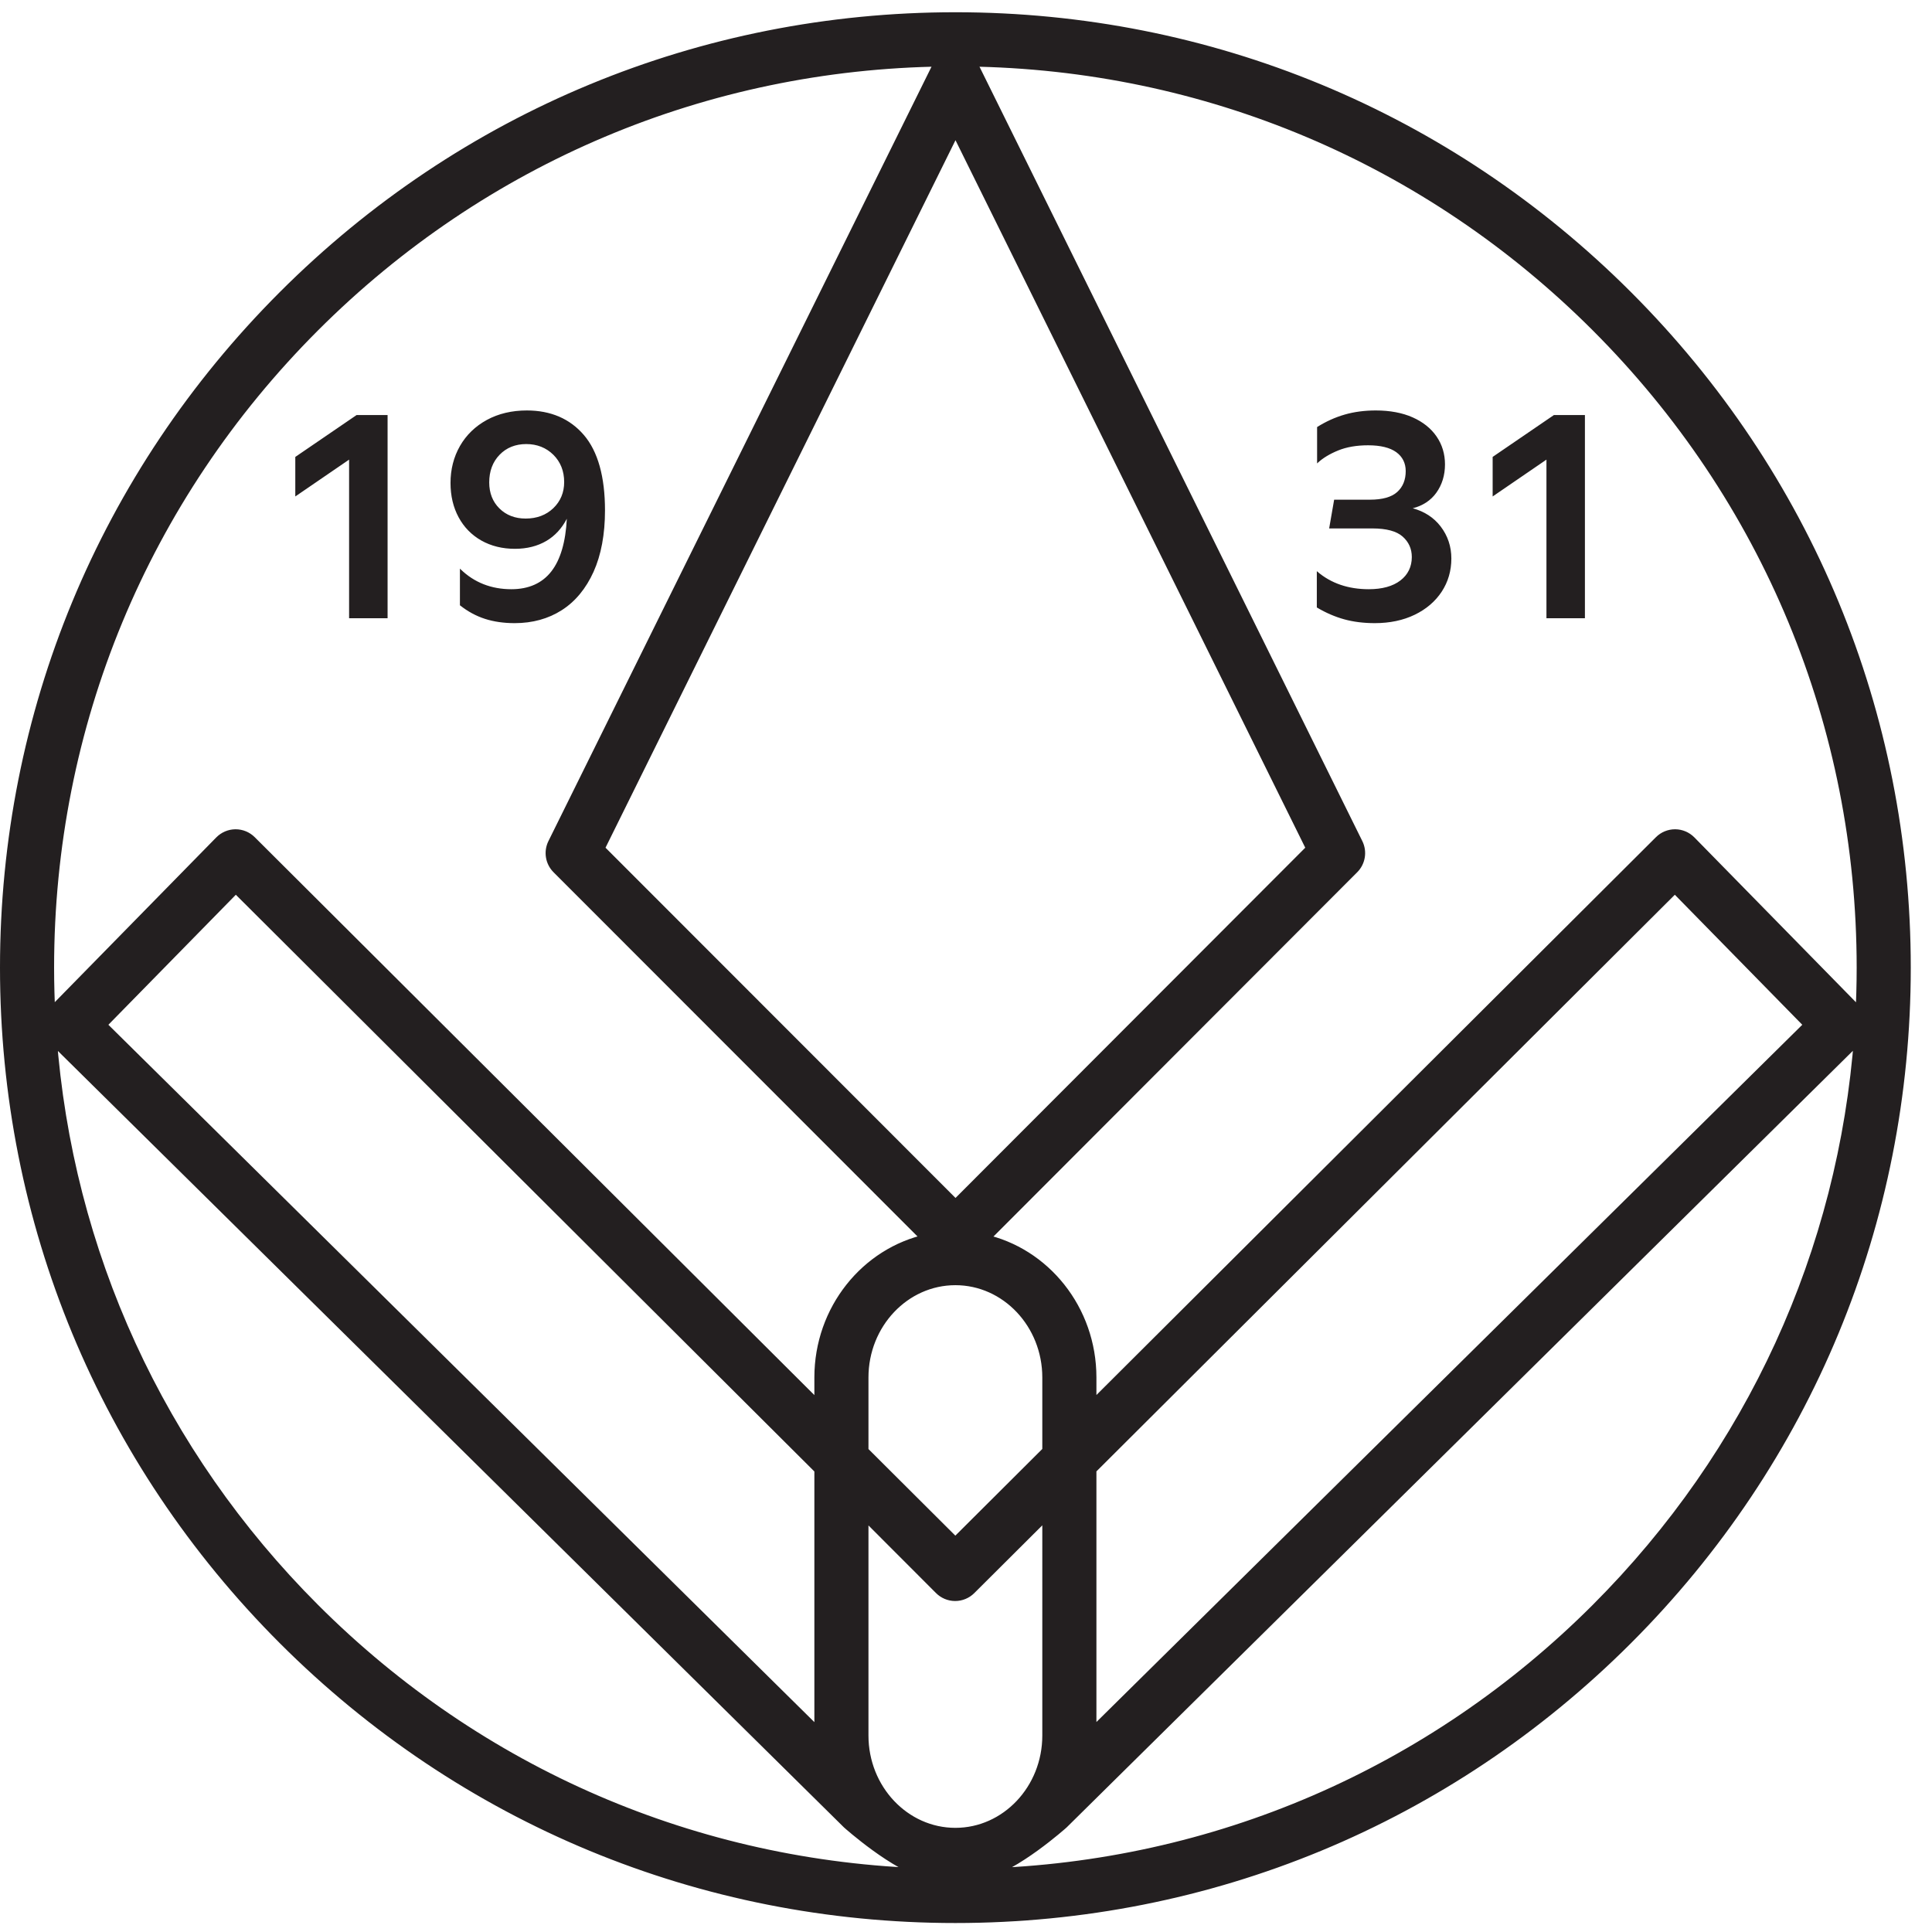 <?xml version="1.0" encoding="utf-8"?>
<!-- Generator: Adobe Illustrator 16.0.0, SVG Export Plug-In . SVG Version: 6.00 Build 0)  -->
<!DOCTYPE svg PUBLIC "-//W3C//DTD SVG 1.1//EN" "http://www.w3.org/Graphics/SVG/1.1/DTD/svg11.dtd">
<svg version="1.1" id="Layer_1" xmlns="http://www.w3.org/2000/svg" xmlns:xlink="http://www.w3.org/1999/xlink" x="0px" y="0px"
	 width="91px" height="91px" viewBox="0 0 91 91" enable-background="new 0 0 91 91" xml:space="preserve">
<title>Group</title>
<desc>Created with Sketch.</desc>
<g id="Group">
	<g id="Group-166">
	</g>
	<path id="Combined-Shape" fill="#231F20" d="M70.312,21.517l2.88-1.968h1.46v9.571H72.84v-7.471l-2.534,1.735v-1.862L70.312,21.517
		z M66.542,23.941c0.551,0.149,0.993,0.437,1.315,0.857c0.334,0.436,0.504,0.944,0.504,1.509c0,0.575-0.152,1.099-0.453,1.559
		c-0.301,0.46-0.729,0.826-1.272,1.089c-0.543,0.263-1.175,0.396-1.88,0.396c-0.521,0-1.007-0.06-1.441-0.18
		c-0.433-0.119-0.865-0.306-1.283-0.554l-0.008-0.005v-1.71l0.027,0.024c0.643,0.549,1.456,0.827,2.419,0.827
		c0.632,0,1.134-0.138,1.491-0.412c0.355-0.273,0.537-0.645,0.537-1.105c0-0.386-0.145-0.71-0.432-0.963
		c-0.285-0.254-0.765-0.383-1.425-0.383h-2.036l0.235-1.354h1.687c0.584,0,1.016-0.121,1.282-0.361
		c0.267-0.24,0.402-0.571,0.402-0.985c0-0.374-0.149-0.674-0.442-0.89c-0.297-0.216-0.744-0.326-1.328-0.326
		c-0.539,0-1.013,0.081-1.408,0.242c-0.397,0.162-0.724,0.358-0.967,0.585l-0.029,0.027v-1.713l0.008-0.005
		c0.41-0.258,0.844-0.454,1.291-0.583s0.939-0.194,1.463-0.194c0.666,0,1.251,0.109,1.736,0.324c0.486,0.216,0.867,0.519,1.13,0.903
		c0.263,0.383,0.396,0.826,0.396,1.315c0,0.508-0.138,0.958-0.41,1.337C67.39,23.574,67.017,23.819,66.542,23.941z M22.674,25.461
		c-0.459-0.259-0.82-0.628-1.073-1.097c-0.253-0.468-0.381-1.012-0.381-1.615c0-0.641,0.15-1.227,0.446-1.744
		c0.296-0.516,0.722-0.929,1.266-1.226c0.544-0.296,1.177-0.446,1.883-0.446c1.126,0,2.031,0.39,2.689,1.16
		c0.658,0.77,0.992,1.963,0.992,3.547c0,1.126-0.181,2.098-0.538,2.891c-0.358,0.793-0.861,1.401-1.495,1.807
		c-0.635,0.407-1.382,0.613-2.221,0.613c-0.514,0-0.985-0.068-1.4-0.202c-0.415-0.134-0.809-0.347-1.172-0.634l-0.007-0.005v-1.727
		l0.029,0.028c0.642,0.625,1.447,0.942,2.393,0.942c0.821,0,1.457-0.285,1.89-0.847c0.425-0.55,0.668-1.381,0.723-2.472
		c-0.236,0.454-0.558,0.804-0.958,1.041c-0.421,0.249-0.92,0.375-1.483,0.375C23.666,25.851,23.132,25.719,22.674,25.461z
		 M23.532,21.42c-0.325,0.335-0.489,0.772-0.489,1.301c0,0.5,0.162,0.913,0.481,1.228c0.32,0.316,0.735,0.476,1.234,0.476
		c0.527,0,0.966-0.165,1.305-0.49c0.338-0.325,0.51-0.738,0.51-1.229c0-0.518-0.172-0.951-0.51-1.286
		c-0.339-0.334-0.769-0.504-1.277-0.504C24.278,20.917,23.856,21.085,23.532,21.42z M16.443,29.12v-7.471l-2.534,1.735v-1.862
		l0.007-0.005l2.88-1.968h1.46v9.571H16.443z"/>
	<path id="Combined-Shape_1_" fill="#231F20" stroke="#231F20" stroke-width="0.5" d="M76.643,13.934
		c8.453,8.452,13.107,19.69,13.107,31.643c0,11.952-4.654,23.19-13.107,31.644C68.191,85.672,56.953,90.327,45,90.327
		s-23.191-4.655-31.643-13.106C4.905,68.768,0.25,57.529,0.25,45.577c0-11.953,4.655-23.191,13.107-31.643
		C21.809,5.482,33.047,0.827,45,0.827S68.191,5.482,76.643,13.934z M45.005,6.04L28.217,39.978l16.789,16.801l16.777-16.801
		L45.005,6.04z M44.998,72.684l4.346-4.332v-3.471c0-2.535-1.949-4.597-4.344-4.597c-2.395,0-4.344,2.062-4.344,4.597v3.475
		L44.998,72.684z M2.298,45.577c0,0.774,0.022,1.547,0.063,2.315c0.049-0.119,0.119-0.23,0.214-0.326l7.791-7.948
		c0.192-0.195,0.453-0.306,0.726-0.308h0.006c0.271,0,0.531,0.108,0.723,0.299l26.787,26.704v-1.432
		c0-3.203,2.191-5.883,5.096-6.508L26.249,40.907c-0.31-0.311-0.388-0.785-0.194-1.178L44.088,3.276
		c0.08-0.163,0.201-0.297,0.346-0.394C33.24,3.026,22.737,7.45,14.805,15.382C6.74,23.447,2.298,34.171,2.298,45.577z
		 M38.608,69.205L11.106,41.789l-6.354,6.482l33.856,33.442V69.205z M14.805,75.771c7.764,7.765,17.99,12.168,28.918,12.486
		c-1.511-0.318-3.797-2.363-3.797-2.363L2.587,49.012c-0.071-0.07-0.125-0.15-0.172-0.234C3.166,58.979,7.499,68.466,14.805,75.771z
		 M40.656,81.746c0,2.535,1.949,4.598,4.344,4.598c2.395,0,4.344-2.062,4.344-4.598V71.243l-3.631,3.618
		c-0.192,0.191-0.452,0.299-0.723,0.299h-0.006c-0.273-0.001-0.534-0.112-0.726-0.307l-3.602-3.607V81.746z M75.195,75.771
		c7.309-7.31,11.642-16.801,12.391-27.006c-0.048,0.088-0.104,0.172-0.179,0.246L50.066,85.895c0,0-2.288,2.047-3.803,2.365
		C57.196,87.943,67.428,83.539,75.195,75.771z M51.393,81.708l33.85-33.437l-6.354-6.482L51.393,69.201V81.708z M87.419,47.566
		c0.099,0.099,0.17,0.213,0.22,0.336c0.041-0.771,0.063-1.547,0.063-2.325c0-11.406-4.442-22.13-12.507-30.195
		c-7.93-7.929-18.428-12.353-29.619-12.5c0.145,0.098,0.267,0.231,0.347,0.394l18.021,36.453c0.194,0.393,0.116,0.867-0.193,1.177
		l-17.444,17.47c2.899,0.628,5.086,3.306,5.086,6.505v1.428l26.781-26.7c0.191-0.191,0.451-0.299,0.723-0.299h0.006
		c0.273,0.002,0.533,0.113,0.726,0.308L87.419,47.566z"/>
</g>
</svg>
